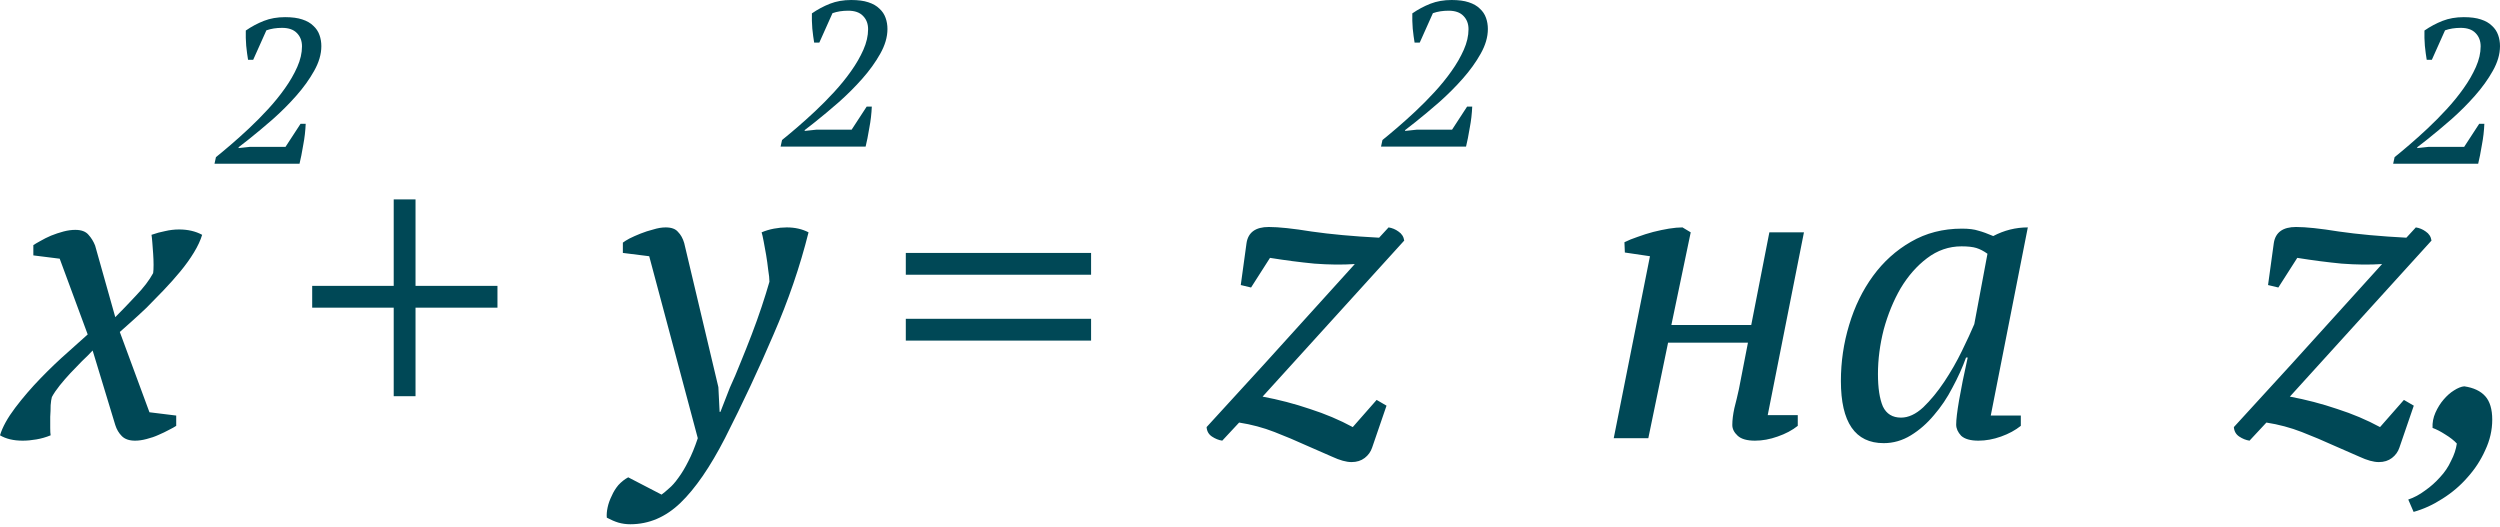 <?xml version="1.0" encoding="UTF-8"?> <svg xmlns="http://www.w3.org/2000/svg" width="583" height="123" viewBox="0 0 583 123" fill="none"> <path d="M21.603 81.738C20.898 82.506 20.066 83.338 19.106 84.234C18.21 85.13 17.314 86.058 16.418 87.019C15.522 87.979 14.69 88.939 13.922 89.899C13.154 90.859 12.546 91.755 12.098 92.587C11.969 93.035 11.873 93.675 11.809 94.507C11.809 95.34 11.777 96.236 11.713 97.196C11.713 98.092 11.713 98.956 11.713 99.788C11.713 100.556 11.745 101.132 11.809 101.516C10.721 101.964 9.601 102.284 8.449 102.476C7.361 102.668 6.305 102.764 5.281 102.764C3.168 102.764 1.408 102.348 -4.49475e-05 101.516C0.576 99.596 1.76 97.452 3.552 95.084C5.345 92.715 7.329 90.411 9.505 88.171C11.681 85.93 13.794 83.914 15.842 82.122C17.89 80.266 19.426 78.889 20.451 77.993L13.922 60.327L7.777 59.559V57.159C8.161 56.903 8.705 56.583 9.409 56.199C10.177 55.751 11.009 55.335 11.905 54.951C12.866 54.566 13.826 54.246 14.786 53.99C15.746 53.734 16.674 53.606 17.57 53.606C18.978 53.606 20.002 53.99 20.642 54.758C21.283 55.463 21.795 56.295 22.179 57.255L26.883 73.961C28.355 72.489 29.956 70.825 31.684 68.968C33.476 67.112 34.82 65.352 35.716 63.688C35.78 63.24 35.812 62.599 35.812 61.767C35.812 60.935 35.78 60.071 35.716 59.175C35.652 58.215 35.588 57.351 35.524 56.583C35.46 55.751 35.396 55.143 35.332 54.758C36.42 54.374 37.477 54.087 38.501 53.894C39.589 53.638 40.677 53.51 41.765 53.51C43.813 53.51 45.606 53.926 47.142 54.758C46.758 56.039 46.118 57.415 45.221 58.887C44.325 60.359 43.269 61.831 42.053 63.304C40.837 64.776 39.525 66.248 38.117 67.72C36.773 69.128 35.46 70.472 34.18 71.753C32.9 72.969 31.684 74.089 30.532 75.113C29.444 76.073 28.579 76.841 27.939 77.417L34.852 96.14L41.093 96.908V99.308C40.709 99.564 40.133 99.884 39.365 100.268C38.661 100.652 37.861 101.036 36.965 101.42C36.132 101.804 35.204 102.124 34.18 102.38C33.22 102.636 32.324 102.764 31.492 102.764C30.148 102.764 29.124 102.412 28.419 101.708C27.715 101.004 27.203 100.14 26.883 99.116L21.603 81.738ZM72.802 66.664H91.813V46.502H96.901V66.664H116.008V71.753H96.901V92.395H91.813V71.753H72.802V66.664ZM151.396 59.751L145.251 58.983V56.583C145.571 56.327 146.083 56.007 146.787 55.623C147.555 55.239 148.419 54.855 149.379 54.471C150.34 54.087 151.332 53.766 152.356 53.51C153.38 53.19 154.34 53.03 155.236 53.03C156.58 53.03 157.54 53.382 158.116 54.087C158.757 54.727 159.237 55.591 159.557 56.679L167.526 90.283L167.814 96.044H168.006L170.214 90.379C171.046 88.587 171.878 86.635 172.71 84.522C173.606 82.346 174.471 80.17 175.303 77.993C176.135 75.817 176.903 73.673 177.607 71.561C178.311 69.448 178.919 67.496 179.431 65.704C179.431 65 179.335 64.072 179.143 62.92C179.015 61.767 178.855 60.615 178.663 59.463C178.471 58.311 178.279 57.255 178.087 56.295C177.895 55.271 177.735 54.566 177.607 54.182C178.503 53.798 179.463 53.51 180.487 53.318C181.511 53.126 182.504 53.03 183.464 53.03C185.384 53.03 187.08 53.414 188.552 54.182C186.568 62.12 183.848 70.056 180.391 77.993C176.999 85.93 173.222 93.995 169.062 102.188C165.605 108.909 162.149 113.934 158.693 117.262C155.236 120.591 151.332 122.255 146.979 122.255C146.019 122.255 145.091 122.127 144.195 121.871C143.363 121.615 142.467 121.231 141.506 120.719C141.442 120.015 141.506 119.215 141.698 118.318C141.89 117.422 142.211 116.526 142.659 115.63C143.043 114.734 143.555 113.902 144.195 113.134C144.899 112.366 145.667 111.758 146.499 111.31L154.276 115.342C154.724 115.022 155.3 114.542 156.004 113.902C156.708 113.326 157.444 112.494 158.213 111.406C158.981 110.381 159.749 109.101 160.517 107.565C161.285 106.093 162.021 104.301 162.725 102.188L151.396 59.751ZM211.234 58.983H254.44V64.072H211.234V58.983ZM211.234 74.345H254.44V79.434H211.234V74.345ZM294.82 84.906L315.943 61.575C313.062 61.767 309.926 61.735 306.534 61.479C303.205 61.159 299.749 60.711 296.164 60.135L291.748 67.048L289.347 66.472L290.692 56.679C291.076 54.182 292.804 52.934 295.876 52.934C298.181 52.934 301.509 53.286 305.861 53.99C310.278 54.63 315.527 55.111 321.607 55.431L323.816 53.03C324.648 53.158 325.416 53.478 326.12 53.99C326.888 54.502 327.336 55.207 327.464 56.103L294.436 92.491C298.213 93.195 301.893 94.155 305.477 95.372C309.062 96.524 312.39 97.932 315.463 99.596L321.031 93.259L323.336 94.603L319.975 104.397C319.655 105.357 319.079 106.157 318.247 106.797C317.415 107.437 316.391 107.757 315.175 107.757C313.958 107.757 312.454 107.341 310.662 106.509C308.87 105.741 306.822 104.845 304.517 103.821C302.277 102.796 299.845 101.772 297.22 100.748C294.596 99.724 291.844 98.988 288.963 98.54L285.027 102.764C284.195 102.636 283.395 102.316 282.627 101.804C281.859 101.292 281.442 100.556 281.378 99.596L294.82 84.906ZM420.68 54.182L412.231 96.812H419.239V99.308C417.959 100.332 416.391 101.164 414.535 101.804C412.743 102.444 410.982 102.764 409.254 102.764C407.398 102.764 406.054 102.38 405.222 101.612C404.39 100.844 403.974 100.012 403.974 99.116C403.974 97.964 404.134 96.652 404.454 95.18C404.838 93.707 405.19 92.235 405.51 90.763L407.622 79.914H388.996L384.387 102.188H376.322L384.771 59.751L378.915 58.887L378.819 56.487C379.715 56.039 380.739 55.623 381.891 55.239C383.107 54.791 384.323 54.407 385.539 54.087C386.819 53.766 388.036 53.51 389.188 53.318C390.404 53.126 391.46 53.03 392.356 53.03L394.276 54.182L389.764 75.785H408.39L412.615 54.182H420.68ZM443.315 97.388C445.043 97.388 446.772 96.588 448.5 94.987C450.228 93.323 451.86 91.339 453.396 89.035C454.933 86.731 456.309 84.33 457.525 81.834C458.741 79.338 459.701 77.257 460.405 75.593L463.478 59.175C462.582 58.535 461.717 58.087 460.885 57.831C460.053 57.575 458.901 57.447 457.429 57.447C454.485 57.447 451.796 58.375 449.364 60.231C446.996 62.023 444.947 64.36 443.219 67.24C441.555 70.12 440.243 73.321 439.283 76.841C438.387 80.362 437.939 83.818 437.939 87.211C437.939 90.475 438.323 93.003 439.091 94.796C439.923 96.524 441.331 97.388 443.315 97.388ZM458.485 83.37C457.653 85.674 456.597 88.011 455.317 90.379C454.101 92.747 452.66 94.891 450.996 96.812C449.396 98.732 447.604 100.3 445.62 101.516C443.635 102.732 441.523 103.341 439.283 103.341C432.626 103.341 429.297 98.508 429.297 88.843C429.297 84.362 429.938 80.01 431.218 75.785C432.498 71.497 434.354 67.688 436.786 64.36C439.219 61.031 442.163 58.375 445.62 56.391C449.14 54.343 453.108 53.318 457.525 53.318C459.125 53.318 460.405 53.478 461.365 53.798C462.326 54.054 463.478 54.471 464.822 55.047C467.382 53.702 470.071 53.03 472.887 53.03L464.246 96.908H471.255V99.308C469.975 100.332 468.438 101.164 466.646 101.804C464.854 102.444 463.094 102.764 461.365 102.764C459.509 102.764 458.165 102.38 457.333 101.612C456.565 100.78 456.181 99.916 456.181 99.02C456.181 97.868 456.405 95.98 456.853 93.355C457.301 90.731 457.973 87.403 458.869 83.37H458.485ZM534.381 84.906L555.504 61.575C552.623 61.767 549.487 61.735 546.094 61.479C542.766 61.159 539.31 60.711 535.725 60.135L531.309 67.048L528.908 66.472L530.252 56.679C530.637 54.182 532.365 52.934 535.437 52.934C537.741 52.934 541.07 53.286 545.422 53.99C549.839 54.63 555.088 55.111 561.168 55.431L563.377 53.03C564.209 53.158 564.977 53.478 565.681 53.99C566.449 54.502 566.897 55.207 567.025 56.103L533.997 92.491C537.773 93.195 541.454 94.155 545.038 95.372C548.623 96.524 551.951 97.932 555.024 99.596L560.592 93.259L562.896 94.603L559.536 104.397C559.216 105.357 558.64 106.157 557.808 106.797C556.976 107.437 555.952 107.757 554.735 107.757C553.519 107.757 552.015 107.341 550.223 106.509C548.431 105.741 546.382 104.845 544.078 103.821C541.838 102.796 539.406 101.772 536.781 100.748C534.157 99.724 531.405 98.988 528.524 98.54L524.588 102.764C523.756 102.636 522.956 102.316 522.187 101.804C521.419 101.292 521.003 100.556 520.939 99.596L534.381 84.906ZM561.605 116.494C562.949 116.046 564.261 115.342 565.541 114.382C566.821 113.486 567.974 112.462 568.998 111.31C570.086 110.157 570.95 108.877 571.59 107.469C572.294 106.125 572.742 104.781 572.934 103.437C572.294 102.732 571.398 102.028 570.246 101.324C569.158 100.62 568.166 100.108 567.27 99.788C567.206 98.572 567.43 97.388 567.942 96.236C568.454 95.084 569.094 94.059 569.862 93.163C570.63 92.267 571.43 91.563 572.262 91.051C573.158 90.475 573.958 90.155 574.662 90.091C576.839 90.411 578.471 91.179 579.559 92.395C580.647 93.611 581.191 95.436 581.191 97.868C581.191 100.3 580.647 102.668 579.559 104.973C578.535 107.277 577.159 109.389 575.431 111.31C573.766 113.23 571.814 114.894 569.574 116.302C567.398 117.71 565.157 118.734 562.853 119.375L561.605 116.494Z" fill="#004856"></path> <path d="M59.047 13.938H57.847C57.687 13.009 57.543 11.921 57.415 10.673C57.319 9.425 57.287 8.241 57.319 7.121C58.663 6.193 60.071 5.44 61.544 4.864C63.016 4.288 64.664 4 66.488 4C68.088 4 69.416 4.176 70.473 4.528C71.561 4.88 72.425 5.376 73.065 6.017C73.737 6.625 74.217 7.345 74.505 8.177C74.793 8.977 74.937 9.841 74.937 10.769C74.937 12.625 74.377 14.546 73.257 16.53C72.169 18.482 70.777 20.418 69.081 22.338C67.416 24.227 65.592 26.051 63.608 27.811C61.624 29.539 59.767 31.092 58.039 32.468L55.639 34.34V34.532L58.327 34.244H66.584L70.089 28.867H71.289C71.257 29.635 71.193 30.451 71.097 31.316C71.001 32.148 70.873 32.98 70.713 33.812C70.585 34.644 70.441 35.444 70.281 36.212C70.121 36.948 69.977 37.604 69.849 38.181H50.022L50.358 36.644C51.318 35.876 52.47 34.916 53.815 33.764C55.159 32.612 56.567 31.348 58.039 29.971C59.543 28.563 61.032 27.059 62.504 25.459C63.976 23.859 65.288 22.242 66.44 20.61C67.624 18.946 68.584 17.282 69.32 15.618C70.057 13.954 70.425 12.353 70.425 10.817C70.425 9.537 70.025 8.497 69.225 7.697C68.456 6.897 67.304 6.497 65.768 6.497C64.424 6.497 63.208 6.689 62.12 7.073L59.047 13.938Z" fill="#004856"></path> <path d="M191.064 9.937H189.863C189.703 9.009 189.559 7.921 189.431 6.673C189.335 5.424 189.303 4.24 189.335 3.12C190.68 2.192 192.088 1.44 193.56 0.864C195.032 0.288 196.68 -0 198.504 -0C200.105 -0 201.433 0.176 202.489 0.528C203.577 0.88 204.441 1.376 205.081 2.016C205.753 2.624 206.233 3.344 206.521 4.176C206.81 4.976 206.954 5.84 206.954 6.769C206.954 8.625 206.393 10.545 205.273 12.529C204.185 14.482 202.793 16.418 201.097 18.338C199.433 20.226 197.608 22.05 195.624 23.811C193.64 25.539 191.784 27.091 190.055 28.467L187.655 30.34V30.532L190.343 30.244H198.6L202.105 24.867H203.305C203.273 25.635 203.209 26.451 203.113 27.315C203.017 28.147 202.889 28.979 202.729 29.811C202.601 30.644 202.457 31.444 202.297 32.212C202.137 32.948 201.993 33.604 201.865 34.18H182.038L182.374 32.644C183.335 31.876 184.487 30.916 185.831 29.764C187.175 28.611 188.583 27.347 190.055 25.971C191.56 24.563 193.048 23.059 194.52 21.458C195.992 19.858 197.304 18.242 198.456 16.61C199.641 14.946 200.601 13.281 201.337 11.617C202.073 9.953 202.441 8.353 202.441 6.817C202.441 5.536 202.041 4.496 201.241 3.696C200.473 2.896 199.321 2.496 197.784 2.496C196.44 2.496 195.224 2.688 194.136 3.072L191.064 9.937Z" fill="#004856"></path> <path d="M331.081 9.937H329.881C329.721 9.009 329.577 7.921 329.449 6.673C329.353 5.424 329.321 4.24 329.353 3.12C330.697 2.192 332.105 1.44 333.577 0.864C335.049 0.288 336.698 -0 338.522 -0C340.122 -0 341.45 0.176 342.506 0.528C343.594 0.88 344.459 1.376 345.099 2.016C345.771 2.624 346.251 3.344 346.539 4.176C346.827 4.976 346.971 5.84 346.971 6.769C346.971 8.625 346.411 10.545 345.291 12.529C344.202 14.482 342.81 16.418 341.114 18.338C339.45 20.226 337.626 22.05 335.641 23.811C333.657 25.539 331.801 27.091 330.073 28.467L327.672 30.34V30.532L330.361 30.244H338.618L342.122 24.867H343.322C343.29 25.635 343.226 26.451 343.13 27.315C343.034 28.147 342.906 28.979 342.746 29.811C342.618 30.644 342.474 31.444 342.314 32.212C342.154 32.948 342.01 33.604 341.882 34.18H322.056L322.392 32.644C323.352 31.876 324.504 30.916 325.848 29.764C327.192 28.611 328.601 27.347 330.073 25.971C331.577 24.563 333.065 23.059 334.537 21.458C336.009 19.858 337.322 18.242 338.474 16.61C339.658 14.946 340.618 13.281 341.354 11.617C342.09 9.953 342.458 8.353 342.458 6.817C342.458 5.536 342.058 4.496 341.258 3.696C340.49 2.896 339.338 2.496 337.802 2.496C336.458 2.496 335.241 2.688 334.153 3.072L331.081 9.937Z" fill="#004856"></path> <path d="M567.11 13.938H565.91C565.75 13.009 565.606 11.921 565.478 10.673C565.382 9.425 565.35 8.241 565.382 7.121C566.726 6.193 568.134 5.44 569.606 4.864C571.079 4.288 572.727 4 574.551 4C576.151 4 577.479 4.176 578.535 4.528C579.624 4.88 580.488 5.376 581.128 6.017C581.8 6.625 582.28 7.345 582.568 8.177C582.856 8.977 583 9.841 583 10.769C583 12.625 582.44 14.546 581.32 16.53C580.232 18.482 578.839 20.418 577.143 22.338C575.479 24.227 573.655 26.051 571.671 27.811C569.686 29.539 567.83 31.092 566.102 32.468L563.702 34.34V34.532L566.39 34.244H574.647L578.151 28.867H579.352C579.32 29.635 579.256 30.451 579.16 31.316C579.063 32.148 578.935 32.98 578.775 33.812C578.647 34.644 578.503 35.444 578.343 36.212C578.183 36.948 578.039 37.604 577.911 38.181H558.085L558.421 36.644C559.381 35.876 560.533 34.916 561.877 33.764C563.222 32.612 564.63 31.348 566.102 29.971C567.606 28.563 569.094 27.059 570.566 25.459C572.039 23.859 573.351 22.242 574.503 20.61C575.687 18.946 576.647 17.282 577.383 15.618C578.119 13.954 578.487 12.353 578.487 10.817C578.487 9.537 578.087 8.497 577.287 7.697C576.519 6.897 575.367 6.497 573.831 6.497C572.487 6.497 571.271 6.689 570.182 7.073L567.11 13.938Z" fill="#004856"></path> </svg> 